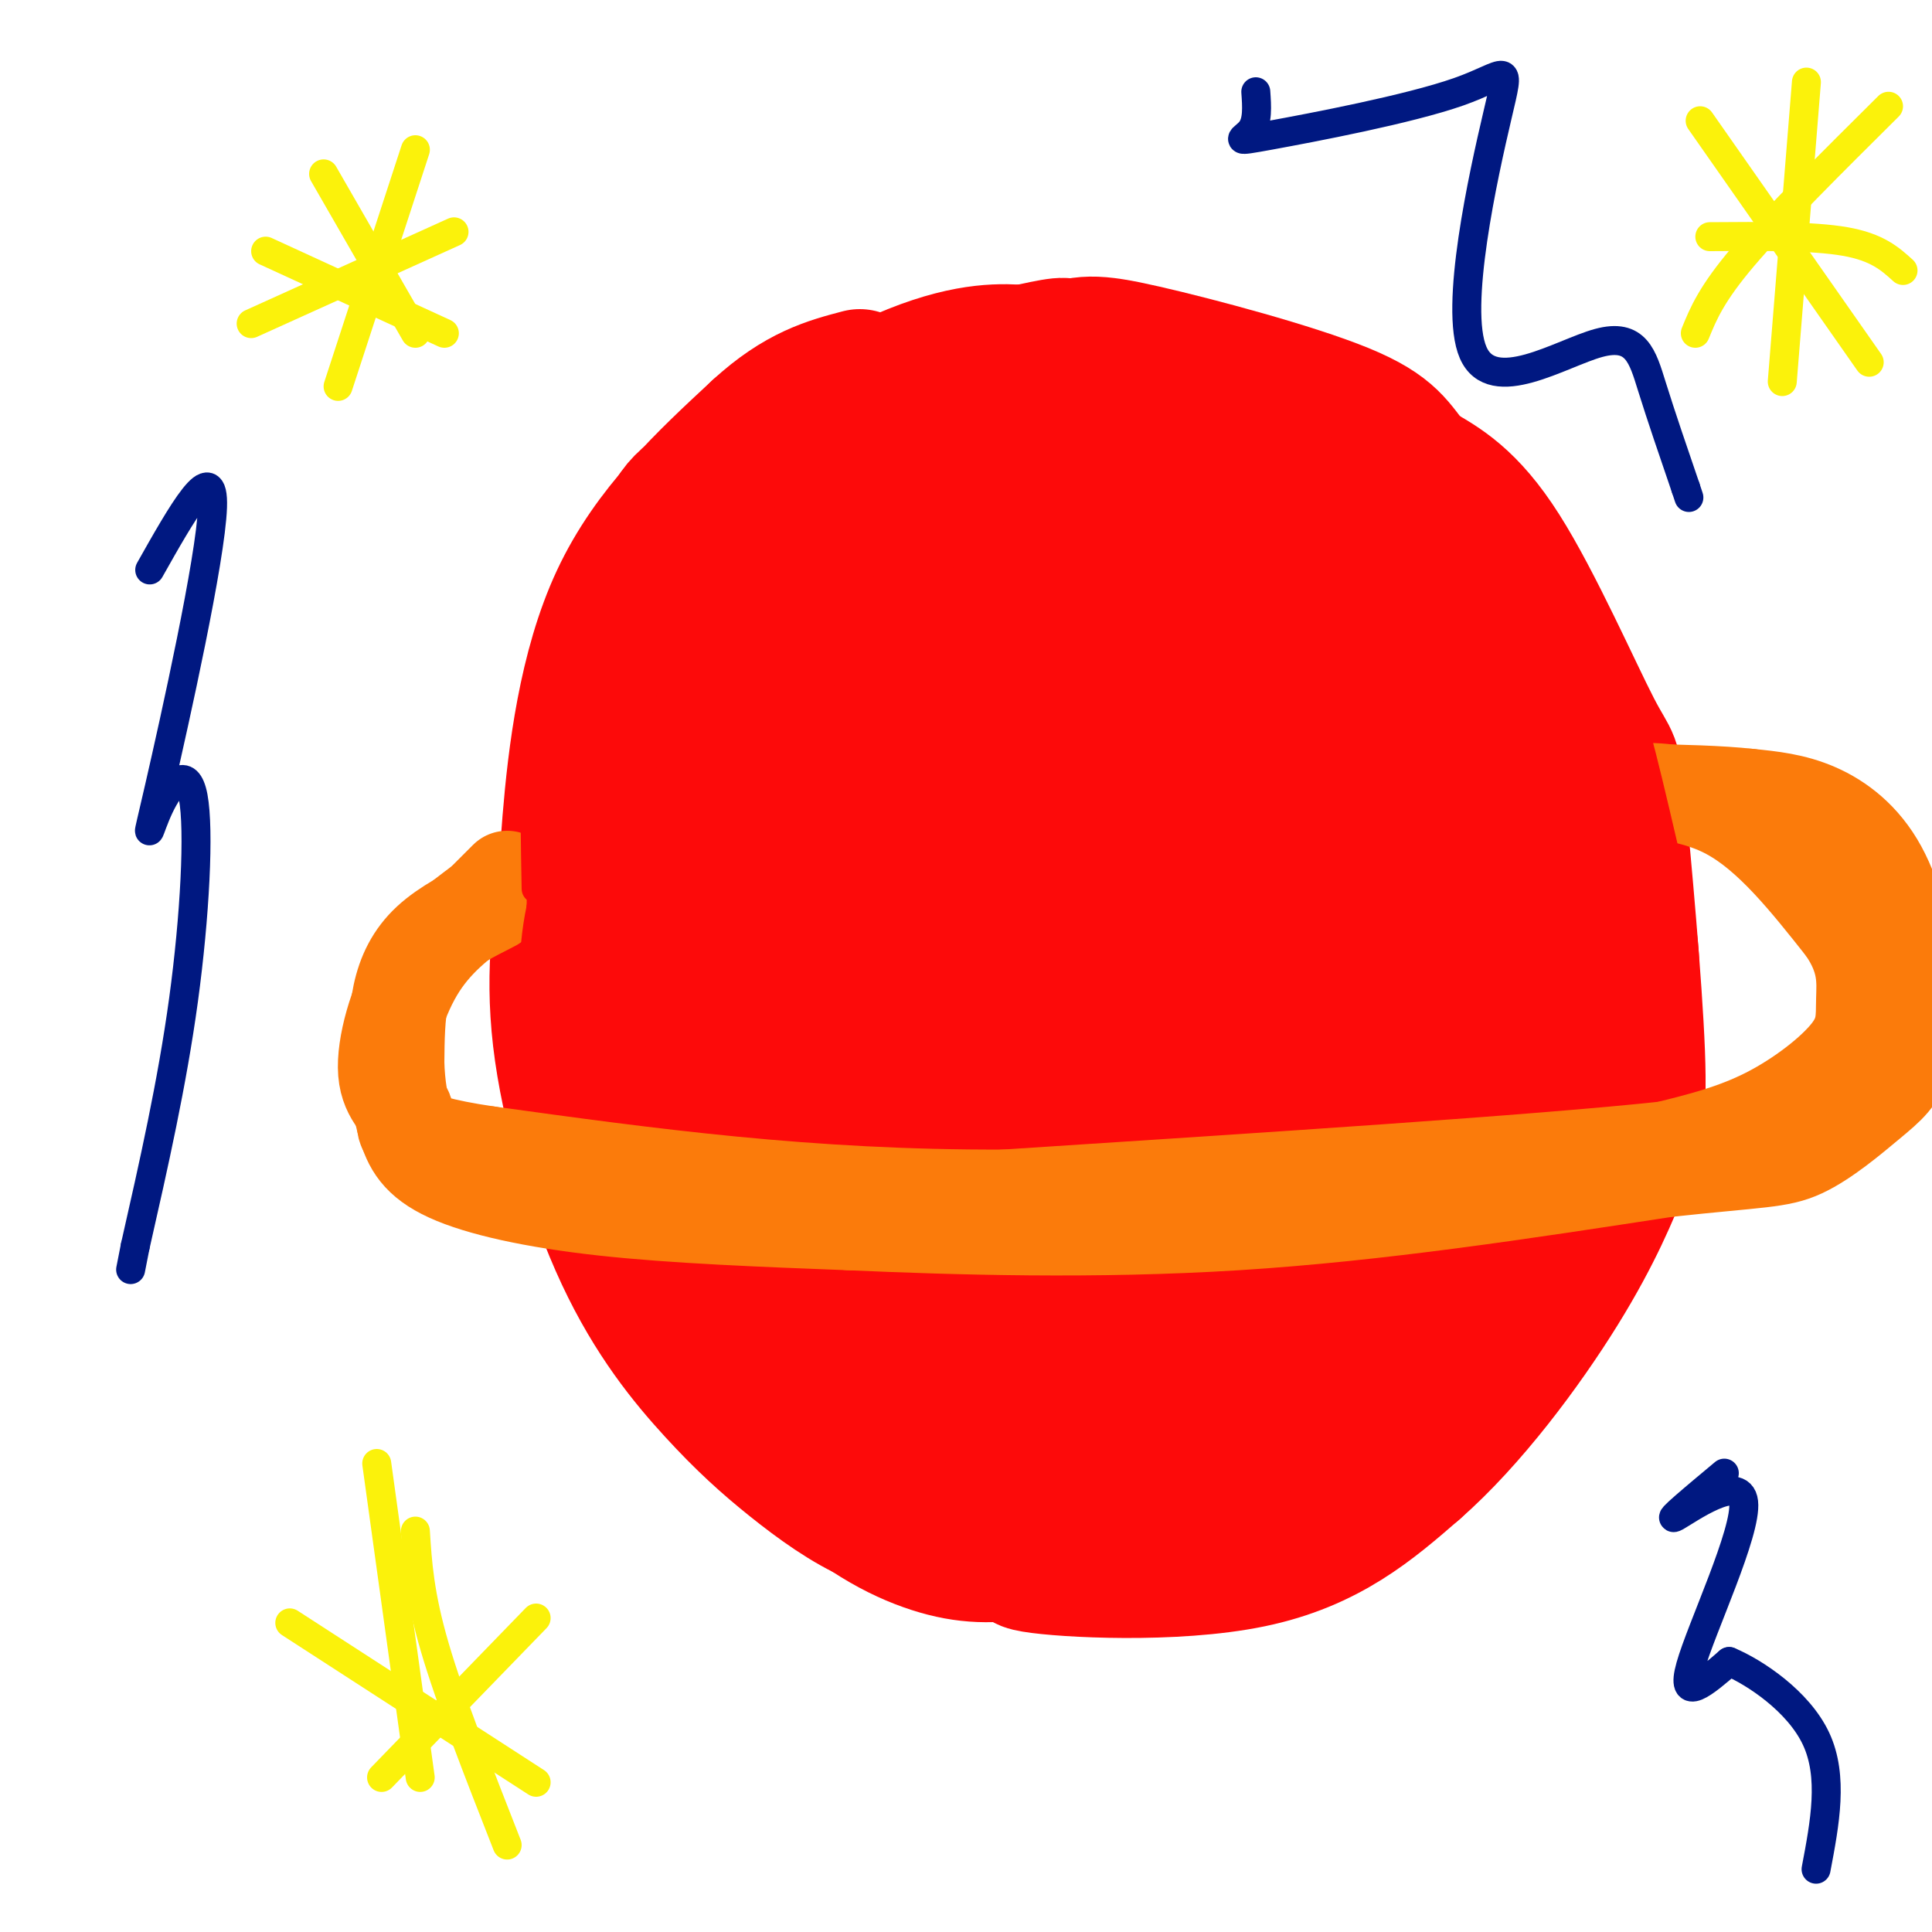 <svg viewBox='0 0 400 400' version='1.1' xmlns='http://www.w3.org/2000/svg' xmlns:xlink='http://www.w3.org/1999/xlink'><g fill='none' stroke='#FD0A0A' stroke-width='12' stroke-linecap='round' stroke-linejoin='round'><path d='M144,114c-5.310,3.185 -10.619,6.369 -16,16c-5.381,9.631 -10.833,25.708 -13,39c-2.167,13.292 -1.048,23.798 1,33c2.048,9.202 5.024,17.101 8,25'/><path d='M124,227c0.871,5.590 -0.952,7.065 7,19c7.952,11.935 25.679,34.329 38,46c12.321,11.671 19.234,12.620 26,14c6.766,1.380 13.383,3.190 20,5'/><path d='M215,311c10.179,1.429 25.625,2.500 39,0c13.375,-2.500 24.679,-8.571 31,-13c6.321,-4.429 7.661,-7.214 9,-10'/><path d='M294,288c5.262,-8.223 13.915,-23.781 18,-34c4.085,-10.219 3.600,-15.097 4,-20c0.400,-4.903 1.686,-9.829 -1,-24c-2.686,-14.171 -9.343,-37.585 -16,-61'/><path d='M299,149c-6.533,-16.164 -14.864,-26.075 -21,-32c-6.136,-5.925 -10.075,-7.864 -15,-11c-4.925,-3.136 -10.836,-7.467 -23,-10c-12.164,-2.533 -30.582,-3.266 -49,-4'/><path d='M191,92c-15.596,2.070 -30.088,9.246 -38,14c-7.912,4.754 -9.246,7.088 -12,11c-2.754,3.912 -6.930,9.404 -10,17c-3.070,7.596 -5.035,17.298 -7,27'/><path d='M124,161c2.818,-2.158 13.364,-21.053 25,-35c11.636,-13.947 24.364,-22.947 27,-25c2.636,-2.053 -4.818,2.842 -12,11c-7.182,8.158 -14.091,19.579 -21,31'/><path d='M143,143c-7.619,13.322 -16.166,31.128 -14,29c2.166,-2.128 15.045,-24.188 28,-39c12.955,-14.812 25.987,-22.375 30,-24c4.013,-1.625 -0.994,2.687 -6,7'/><path d='M181,116c-7.155,8.379 -22.041,25.828 -31,38c-8.959,12.172 -11.989,19.067 -15,31c-3.011,11.933 -6.003,28.905 -7,30c-0.997,1.095 0.001,-13.687 3,-28c2.999,-14.313 8.000,-28.156 13,-42'/><path d='M144,145c3.942,-12.181 7.298,-21.632 3,-15c-4.298,6.632 -16.248,29.349 -22,40c-5.752,10.651 -5.305,9.236 -6,20c-0.695,10.764 -2.533,33.706 -1,29c1.533,-4.706 6.438,-37.059 10,-54c3.562,-16.941 5.781,-18.471 8,-20'/><path d='M136,145c3.915,-9.350 9.701,-22.724 9,-13c-0.701,9.724 -7.889,42.544 -14,71c-6.111,28.456 -11.145,52.546 -3,37c8.145,-15.546 29.470,-70.727 37,-87c7.530,-16.273 1.265,6.364 -5,29'/><path d='M160,182c-8.155,24.825 -26.041,72.386 -19,57c7.041,-15.386 39.011,-93.719 41,-97c1.989,-3.281 -26.003,68.491 -33,89c-6.997,20.509 7.002,-10.246 21,-41'/><path d='M170,190c13.108,-26.923 35.380,-73.732 30,-50c-5.380,23.732 -38.410,118.005 -35,123c3.410,4.995 43.260,-79.287 56,-104c12.740,-24.713 -1.630,10.144 -16,45'/><path d='M205,204c-11.876,29.000 -33.565,79.000 -18,54c15.565,-25.000 68.383,-125.000 73,-123c4.617,2.000 -38.967,106.000 -56,147c-17.033,41.000 -7.517,19.000 2,-3'/></g>
<g fill='none' stroke='#FD0A0A' stroke-width='28' stroke-linecap='round' stroke-linejoin='round'><path d='M163,257c1.400,3.311 2.800,6.622 6,11c3.200,4.378 8.200,9.822 16,14c7.800,4.178 18.400,7.089 29,10'/><path d='M214,292c7.905,2.464 13.167,3.625 23,2c9.833,-1.625 24.238,-6.036 34,-12c9.762,-5.964 14.881,-13.482 20,-21'/><path d='M291,261c4.880,-5.954 7.081,-10.338 10,-16c2.919,-5.662 6.555,-12.601 8,-26c1.445,-13.399 0.699,-33.257 -2,-28c-2.699,5.257 -7.349,35.628 -12,66'/><path d='M295,257c-4.189,15.181 -8.661,20.134 -14,26c-5.339,5.866 -11.544,12.644 -17,15c-5.456,2.356 -10.161,0.288 -9,-1c1.161,-1.288 8.189,-1.797 14,-5c5.811,-3.203 10.406,-9.102 15,-15'/><path d='M284,277c5.826,-7.868 12.892,-20.037 18,-35c5.108,-14.963 8.260,-32.721 7,-47c-1.260,-14.279 -6.931,-25.080 -12,-34c-5.069,-8.920 -9.534,-15.960 -14,-23'/><path d='M283,138c-6.214,-8.524 -14.750,-18.333 -24,-24c-9.250,-5.667 -19.214,-7.190 -29,-8c-9.786,-0.810 -19.393,-0.905 -29,-1'/><path d='M201,105c-7.812,-0.161 -12.842,-0.062 -18,2c-5.158,2.062 -10.444,6.089 -14,8c-3.556,1.911 -5.380,1.707 -10,15c-4.620,13.293 -12.034,40.084 -15,56c-2.966,15.916 -1.483,20.958 0,26'/><path d='M144,212c2.807,12.641 9.825,31.244 13,40c3.175,8.756 2.509,7.665 9,12c6.491,4.335 20.140,14.096 25,18c4.860,3.904 0.930,1.952 -3,0'/><path d='M188,282c-4.161,-1.444 -13.064,-5.054 -19,-9c-5.936,-3.946 -8.905,-8.228 -12,-12c-3.095,-3.772 -6.316,-7.034 -9,-13c-2.684,-5.966 -4.830,-14.637 -4,-28c0.830,-13.363 4.635,-31.417 9,-45c4.365,-13.583 9.291,-22.695 16,-30c6.709,-7.305 15.203,-12.801 21,-15c5.797,-2.199 8.899,-1.099 12,0'/><path d='M202,130c3.968,-1.550 7.886,-5.424 3,2c-4.886,7.424 -18.578,26.144 -25,39c-6.422,12.856 -5.575,19.846 -6,29c-0.425,9.154 -2.121,20.473 -1,31c1.121,10.527 5.061,20.264 9,30'/><path d='M182,261c-1.106,-4.037 -8.370,-29.130 -9,-49c-0.630,-19.870 5.375,-34.518 9,-44c3.625,-9.482 4.868,-13.799 9,-20c4.132,-6.201 11.151,-14.285 15,-19c3.849,-4.715 4.528,-6.061 10,-6c5.472,0.061 15.736,1.531 26,3'/><path d='M242,126c0.532,2.534 -11.136,7.370 -19,11c-7.864,3.630 -11.922,6.056 -17,24c-5.078,17.944 -11.176,51.408 -14,67c-2.824,15.592 -2.376,13.313 -1,20c1.376,6.687 3.679,22.339 5,28c1.321,5.661 1.661,1.330 2,-3'/><path d='M198,273c0.105,-11.475 -0.632,-38.663 1,-57c1.632,-18.337 5.633,-27.822 10,-37c4.367,-9.178 9.099,-18.048 18,-30c8.901,-11.952 21.972,-26.986 25,-27c3.028,-0.014 -3.986,14.993 -11,30'/><path d='M241,152c-3.871,11.027 -8.048,23.594 -11,37c-2.952,13.406 -4.681,27.650 -5,45c-0.319,17.350 0.770,37.805 2,49c1.230,11.195 2.600,13.129 4,14c1.400,0.871 2.828,0.677 2,-5c-0.828,-5.677 -3.914,-16.839 -7,-28'/><path d='M226,264c-1.140,-15.418 -0.491,-39.963 2,-56c2.491,-16.037 6.822,-23.567 14,-37c7.178,-13.433 17.202,-32.771 22,-41c4.798,-8.229 4.371,-5.351 2,12c-2.371,17.351 -6.685,49.176 -11,81'/><path d='M255,223c-6.988,28.631 -18.958,59.708 -22,69c-3.042,9.292 2.845,-3.202 7,-29c4.155,-25.798 6.577,-64.899 9,-104'/><path d='M249,159c1.775,-19.812 1.713,-17.341 0,-7c-1.713,10.341 -5.077,28.553 -8,58c-2.923,29.447 -5.407,70.128 -2,72c3.407,1.872 12.703,-35.064 22,-72'/><path d='M261,210c6.202,-29.774 10.708,-68.208 16,-73c5.292,-4.792 11.369,24.060 14,45c2.631,20.940 1.815,33.970 1,47'/><path d='M292,229c-2.182,14.211 -8.138,26.238 -14,36c-5.862,9.762 -11.629,17.259 -17,22c-5.371,4.741 -10.347,6.724 -14,9c-3.653,2.276 -5.984,4.843 0,-8c5.984,-12.843 20.281,-41.098 28,-60c7.719,-18.902 8.859,-28.451 10,-38'/><path d='M285,190c1.690,-15.595 0.917,-35.583 -4,-21c-4.917,14.583 -13.976,63.738 -21,89c-7.024,25.262 -12.012,26.631 -17,28'/><path d='M243,286c4.062,-7.649 22.718,-40.772 32,-63c9.282,-22.228 9.191,-33.561 10,-38c0.809,-4.439 2.517,-1.982 3,6c0.483,7.982 -0.258,21.491 -1,35'/><path d='M287,226c-0.829,13.887 -2.402,31.105 -6,43c-3.598,11.895 -9.222,18.467 -16,25c-6.778,6.533 -14.709,13.028 -20,17c-5.291,3.972 -7.940,5.421 -15,6c-7.060,0.579 -18.530,0.290 -30,0'/><path d='M200,317c-8.106,-0.177 -13.370,-0.620 -19,-3c-5.630,-2.380 -11.628,-6.699 -17,-11c-5.372,-4.301 -10.120,-8.586 -16,-15c-5.880,-6.414 -12.891,-14.958 -19,-28c-6.109,-13.042 -11.317,-30.584 -13,-45c-1.683,-14.416 0.158,-25.708 2,-37'/><path d='M118,178c0.974,-11.469 2.407,-21.642 8,-33c5.593,-11.358 15.344,-23.900 22,-31c6.656,-7.100 10.215,-8.758 16,-12c5.785,-3.242 13.796,-8.069 23,-9c9.204,-0.931 19.602,2.035 30,5'/><path d='M217,98c9.595,1.909 18.582,4.182 29,10c10.418,5.818 22.266,15.182 31,22c8.734,6.818 14.352,11.091 20,23c5.648,11.909 11.324,31.455 17,51'/><path d='M314,204c2.325,19.206 -0.363,41.721 -2,54c-1.637,12.279 -2.222,14.322 -11,24c-8.778,9.678 -25.748,26.990 -35,35c-9.252,8.010 -10.786,6.717 -16,6c-5.214,-0.717 -14.107,-0.859 -23,-1'/><path d='M227,322c-8.774,0.131 -19.208,0.958 -13,2c6.208,1.042 29.060,2.298 45,-1c15.940,-3.298 24.970,-11.149 34,-19'/><path d='M293,304c11.331,-9.902 22.658,-25.157 30,-37c7.342,-11.843 10.699,-20.275 13,-26c2.301,-5.725 3.548,-8.744 3,-23c-0.548,-14.256 -2.889,-39.749 -4,-51c-1.111,-11.251 -0.991,-8.260 -5,-16c-4.009,-7.740 -12.145,-26.211 -19,-37c-6.855,-10.789 -12.427,-13.894 -18,-17'/><path d='M293,97c-3.911,-4.652 -4.687,-7.783 -15,-12c-10.313,-4.217 -30.161,-9.520 -41,-12c-10.839,-2.480 -12.668,-2.137 -19,0c-6.332,2.137 -17.166,6.069 -28,10'/><path d='M190,83c-7.644,3.111 -12.756,5.889 -18,17c-5.244,11.111 -10.622,30.556 -16,50'/><path d='M156,150c-2.556,5.218 -0.944,-6.737 1,-16c1.944,-9.263 4.222,-15.833 9,-23c4.778,-7.167 12.056,-14.929 23,-22c10.944,-7.071 25.556,-13.449 30,-16c4.444,-2.551 -1.278,-1.276 -7,0'/><path d='M212,73c-4.116,-0.241 -10.907,-0.844 -23,4c-12.093,4.844 -29.489,15.133 -39,21c-9.511,5.867 -11.138,7.310 -13,16c-1.862,8.690 -3.961,24.626 -3,29c0.961,4.374 4.980,-2.813 9,-10'/><path d='M143,133c7.325,-6.812 21.139,-18.843 31,-26c9.861,-7.157 15.771,-9.441 21,-12c5.229,-2.559 9.777,-5.393 17,-7c7.223,-1.607 17.122,-1.987 26,0c8.878,1.987 16.736,6.343 23,10c6.264,3.657 10.932,6.616 19,16c8.068,9.384 19.534,25.192 31,41'/><path d='M311,155c6.795,12.299 8.283,22.546 9,31c0.717,8.454 0.665,15.116 1,23c0.335,7.884 1.059,16.989 -8,29c-9.059,12.011 -27.900,26.926 -27,16c0.900,-10.926 21.543,-47.693 31,-67c9.457,-19.307 7.729,-21.153 6,-23'/><path d='M323,164c0.856,-11.063 -0.003,-27.221 -1,-21c-0.997,6.221 -2.133,34.822 -5,52c-2.867,17.178 -7.464,22.932 -9,27c-1.536,4.068 -0.010,6.448 -8,19c-7.990,12.552 -25.495,35.276 -43,58'/><path d='M257,299c-10.257,12.253 -14.400,13.885 -21,16c-6.600,2.115 -15.656,4.711 -23,6c-7.344,1.289 -12.977,1.270 -20,-1c-7.023,-2.270 -15.435,-6.791 -25,-16c-9.565,-9.209 -20.282,-23.104 -31,-37'/><path d='M137,267c-7.394,-9.753 -10.379,-15.635 -13,-26c-2.621,-10.365 -4.878,-25.211 -6,-37c-1.122,-11.789 -1.110,-20.520 0,-34c1.110,-13.480 3.317,-31.709 10,-46c6.683,-14.291 17.841,-24.646 29,-35'/><path d='M157,89c8.333,-7.667 14.667,-9.333 21,-11'/></g>
<g fill='none' stroke='#FB7B0B' stroke-width='20' stroke-linecap='round' stroke-linejoin='round'><path d='M102,187c-4.844,2.467 -9.689,4.933 -13,8c-3.311,3.067 -5.089,6.733 -6,11c-0.911,4.267 -0.956,9.133 -1,14'/><path d='M82,220c0.100,4.606 0.852,9.121 2,13c1.148,3.879 2.694,7.121 9,10c6.306,2.879 17.373,5.394 32,7c14.627,1.606 32.813,2.303 51,3'/><path d='M176,253c21.756,0.956 50.644,1.844 80,0c29.356,-1.844 59.178,-6.422 89,-11'/><path d='M345,242c19.370,-2.091 23.295,-1.818 28,-4c4.705,-2.182 10.190,-6.818 14,-10c3.810,-3.182 5.946,-4.909 7,-9c1.054,-4.091 1.027,-10.545 1,-17'/><path d='M395,202c-0.595,-6.929 -2.583,-15.750 -6,-22c-3.417,-6.250 -8.262,-9.929 -13,-12c-4.738,-2.071 -9.369,-2.536 -14,-3'/><path d='M362,165c-6.000,-0.667 -14.000,-0.833 -22,-1'/><path d='M340,164c-0.489,-0.333 9.289,-0.667 18,4c8.711,4.667 16.356,14.333 24,24'/><path d='M382,192c4.596,6.628 4.088,11.199 4,15c-0.088,3.801 0.246,6.831 -3,11c-3.246,4.169 -10.070,9.477 -17,13c-6.930,3.523 -13.965,5.262 -21,7'/><path d='M345,238c-26.333,2.833 -81.667,6.417 -137,10'/><path d='M208,248c-40.667,0.167 -73.833,-4.417 -107,-9'/><path d='M101,239c-20.110,-2.949 -16.885,-5.821 -17,-8c-0.115,-2.179 -3.569,-3.663 -4,-9c-0.431,-5.337 2.163,-14.525 6,-21c3.837,-6.475 8.919,-10.238 14,-14'/><path d='M100,187c3.167,-3.167 4.083,-4.083 5,-5'/></g>
<g fill='none' stroke='#FD0A0A' stroke-width='6' stroke-linecap='round' stroke-linejoin='round'><path d='M329,152c1.667,17.333 3.333,34.667 4,40c0.667,5.333 0.333,-1.333 0,-8'/><path d='M333,184c-1.225,-9.825 -4.287,-30.386 -4,-37c0.287,-6.614 3.923,0.719 7,12c3.077,11.281 5.593,26.509 6,32c0.407,5.491 -1.297,1.246 -3,-3'/><path d='M339,188c-1.711,-11.533 -4.489,-38.867 -4,-42c0.489,-3.133 4.244,17.933 8,39'/><path d='M343,185c-0.311,-3.267 -5.089,-30.933 -5,-34c0.089,-3.067 5.044,18.467 10,40'/><path d='M348,191c1.655,10.881 0.792,18.083 -3,7c-3.792,-11.083 -10.512,-40.452 -12,-47c-1.488,-6.548 2.256,9.726 6,26'/><path d='M339,177c0.000,10.833 -3.000,24.917 -6,39'/><path d='M111,184c-0.167,-9.083 -0.333,-18.167 0,-15c0.333,3.167 1.167,18.583 2,34'/><path d='M113,203c1.467,-6.267 4.133,-38.933 5,-42c0.867,-3.067 -0.067,23.467 -1,50'/><path d='M117,211c-1.155,7.607 -3.542,1.625 -4,-15c-0.458,-16.625 1.012,-43.893 1,-44c-0.012,-0.107 -1.506,26.946 -3,54'/><path d='M111,206c-0.369,10.429 0.208,9.500 0,5c-0.208,-4.500 -1.202,-12.571 1,-23c2.202,-10.429 7.601,-23.214 13,-36'/></g>
<g fill='none' stroke='#FBF20B' stroke-width='6' stroke-linecap='round' stroke-linejoin='round'><path d='M67,36c0.000,0.000 19.000,33.000 19,33'/><path d='M52,67c0.000,0.000 42.000,-19.000 42,-19'/><path d='M86,31c0.000,0.000 -16.000,49.000 -16,49'/><path d='M55,52c0.000,0.000 37.000,17.000 37,17'/><path d='M374,17c0.000,0.000 -5.000,62.000 -5,62'/><path d='M354,49c10.667,-0.083 21.333,-0.167 28,1c6.667,1.167 9.333,3.583 12,6'/><path d='M352,25c0.000,0.000 35.000,50.000 35,50'/><path d='M391,22c-11.667,11.583 -23.333,23.167 -30,31c-6.667,7.833 -8.333,11.917 -10,16'/><path d='M78,303c0.000,0.000 9.000,65.000 9,65'/><path d='M60,336c0.000,0.000 51.000,33.000 51,33'/><path d='M111,335c0.000,0.000 -32.000,33.000 -32,33'/><path d='M86,317c0.417,6.583 0.833,13.167 4,24c3.167,10.833 9.083,25.917 15,41'/></g>
<g fill='none' stroke='#001881' stroke-width='6' stroke-linecap='round' stroke-linejoin='round'><path d='M357,305c-6.185,5.161 -12.369,10.321 -10,9c2.369,-1.321 13.292,-9.125 14,-3c0.708,6.125 -8.798,26.179 -11,34c-2.202,7.821 2.899,3.411 8,-1'/><path d='M358,344c5.244,2.200 14.356,8.200 18,16c3.644,7.800 1.822,17.400 0,27'/><path d='M31,118c6.683,-11.857 13.367,-23.715 13,-13c-0.367,10.715 -7.783,44.001 -11,58c-3.217,13.999 -2.233,8.711 0,4c2.233,-4.711 5.717,-8.845 7,-2c1.283,6.845 0.367,24.670 -2,42c-2.367,17.330 -6.183,34.165 -10,51'/><path d='M28,258c-1.667,8.500 -0.833,4.250 0,0'/><path d='M260,19c0.218,3.063 0.436,6.126 -1,8c-1.436,1.874 -4.527,2.560 4,1c8.527,-1.560 28.673,-5.366 39,-9c10.327,-3.634 10.836,-7.095 8,5c-2.836,12.095 -9.018,39.747 -5,49c4.018,9.253 18.236,0.107 26,-2c7.764,-2.107 9.076,2.827 11,9c1.924,6.173 4.462,13.587 7,21'/><path d='M349,101c1.167,3.500 0.583,1.750 0,0'/></g>
</svg>
